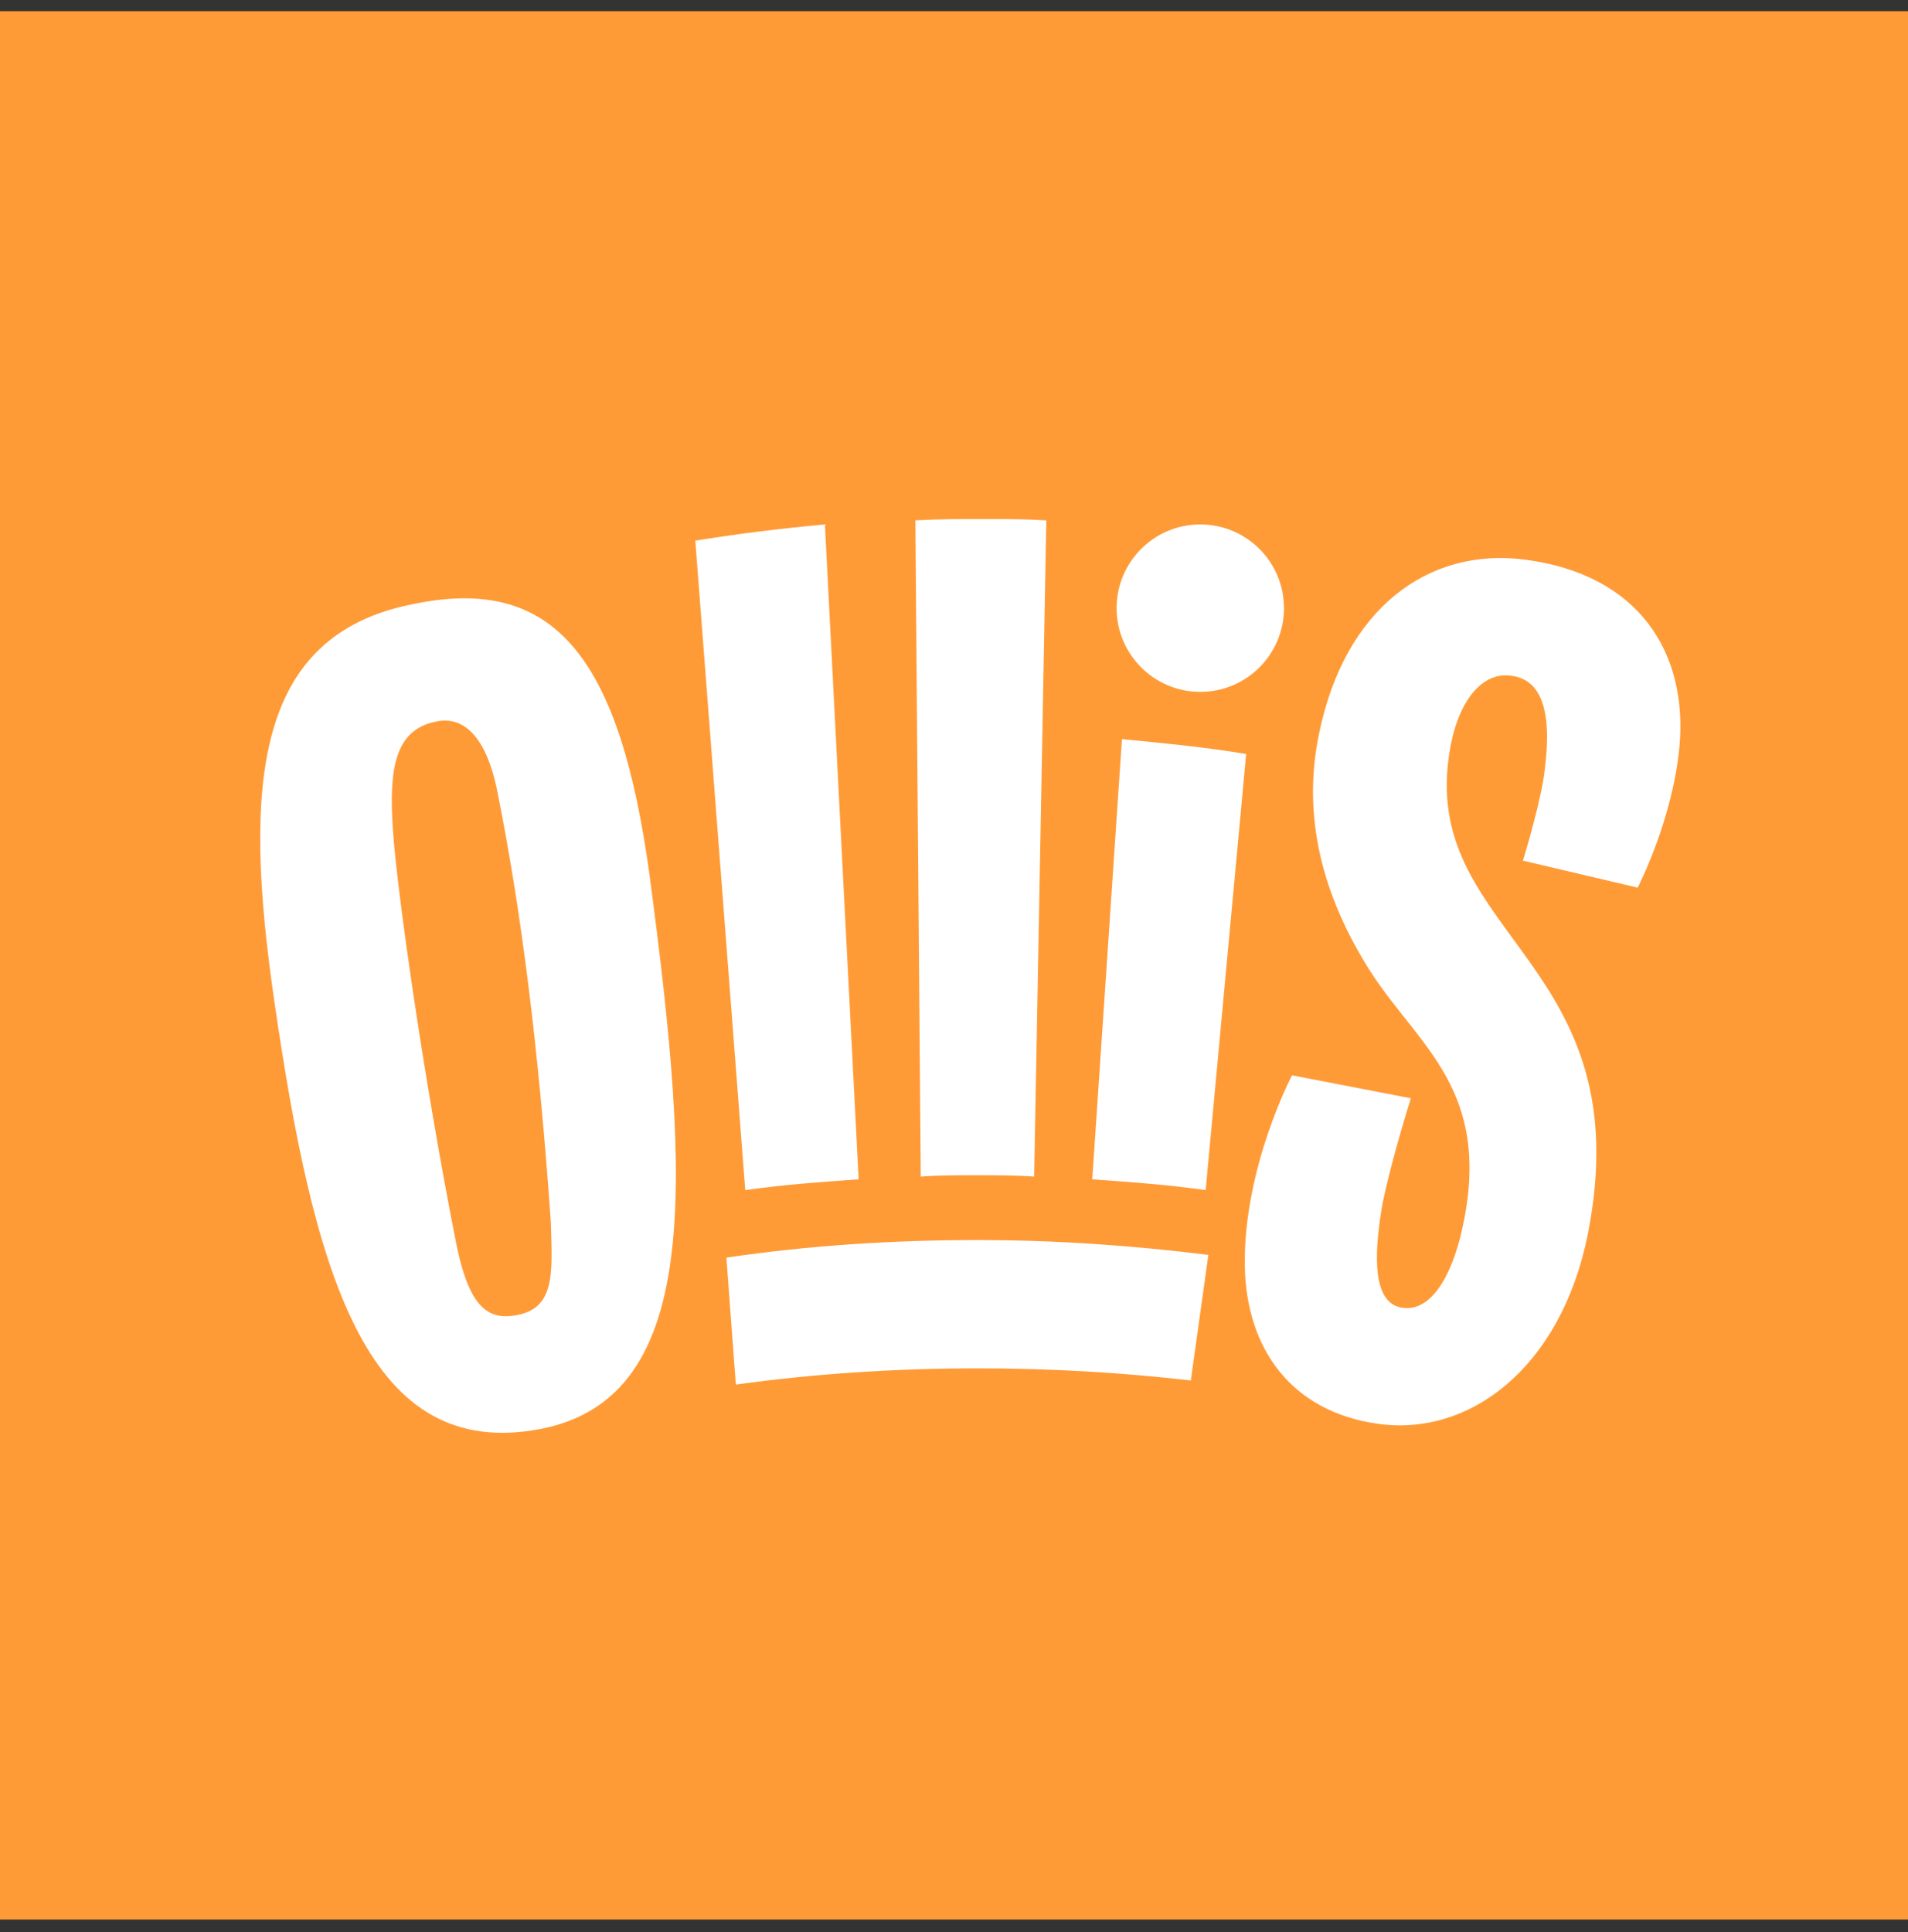 <svg width="80" height="81" viewBox="0 0 80 81" fill="none" xmlns="http://www.w3.org/2000/svg">
<rect x="0" y="0" width="80" height="81" fill="#333333" stroke="none"/>
<rect width="80" height="80" transform="translate(0 0.469)" fill="#FF9B37"/>
<path d="M17.323 25.325C10.644 26.627 10.191 32.91 11.493 41.91C13.134 53.23 15.285 61.042 22.304 59.966C29.493 58.891 28.983 49.834 27.229 36.645C25.983 27.589 23.267 24.079 17.323 25.325ZM21.512 55.155C20.323 55.325 19.587 54.589 19.078 51.872C17.776 45.249 16.644 37.381 16.474 34.777C16.304 32.287 16.531 30.589 18.285 30.249C19.587 29.966 20.436 31.155 20.832 33.079C21.851 38.117 22.587 43.947 23.097 51.249C23.153 53.343 23.323 54.928 21.512 55.155ZM36.002 49.438L34.587 21.985C32.719 22.155 30.908 22.381 29.153 22.664L31.248 49.891C32.833 49.664 34.417 49.551 36.002 49.438ZM40.927 49.268C41.719 49.268 42.568 49.268 43.361 49.325L43.87 21.815C42.965 21.759 42.115 21.759 41.21 21.759C40.248 21.759 39.342 21.759 38.38 21.815L38.606 49.325C39.342 49.268 40.134 49.268 40.927 49.268Z" fill="white"/>
<path d="M50.327 29.004C52.265 29.004 53.836 27.433 53.836 25.495C53.836 23.557 52.265 21.985 50.327 21.985C48.389 21.985 46.818 23.557 46.818 25.495C46.818 27.433 48.389 29.004 50.327 29.004Z" fill="white"/>
<path d="M45.797 49.438C47.382 49.551 48.967 49.665 50.552 49.891L52.25 31.608C50.552 31.325 48.797 31.155 47.042 30.985L45.797 49.438ZM30.457 52.721L30.854 58.042C34.136 57.589 37.533 57.363 40.986 57.363C44.042 57.363 46.986 57.532 49.929 57.872L50.665 52.608C47.495 52.212 44.269 51.985 40.986 51.985C37.419 51.985 33.91 52.212 30.457 52.721Z" fill="white"/>
<path fill-rule="evenodd" clip-rule="evenodd" d="M63.91 23.457C59.891 22.947 56.382 25.494 55.306 30.759C54.571 34.268 55.476 37.608 57.457 40.721C59.495 43.891 62.608 45.702 61.306 51.532C60.854 53.57 59.948 55.042 58.759 54.815C57.401 54.589 57.684 52.098 57.967 50.457C58.363 48.532 59.156 46.042 59.156 46.042L54.174 45.079C54.174 45.079 52.137 48.928 52.193 53.06C52.25 56.57 54.174 59.174 57.74 59.683C61.59 60.249 65.439 57.362 66.571 51.759C68.835 40.381 59.721 39.249 60.74 31.777C61.023 29.57 62.042 28.155 63.344 28.325C64.816 28.494 65.099 30.193 64.703 32.74C64.42 34.268 63.854 36.079 63.854 36.079L68.665 37.211C68.665 37.211 70.137 34.381 70.42 31.268C70.759 27.419 68.778 24.079 63.91 23.457Z" fill="white"/>
</svg>
